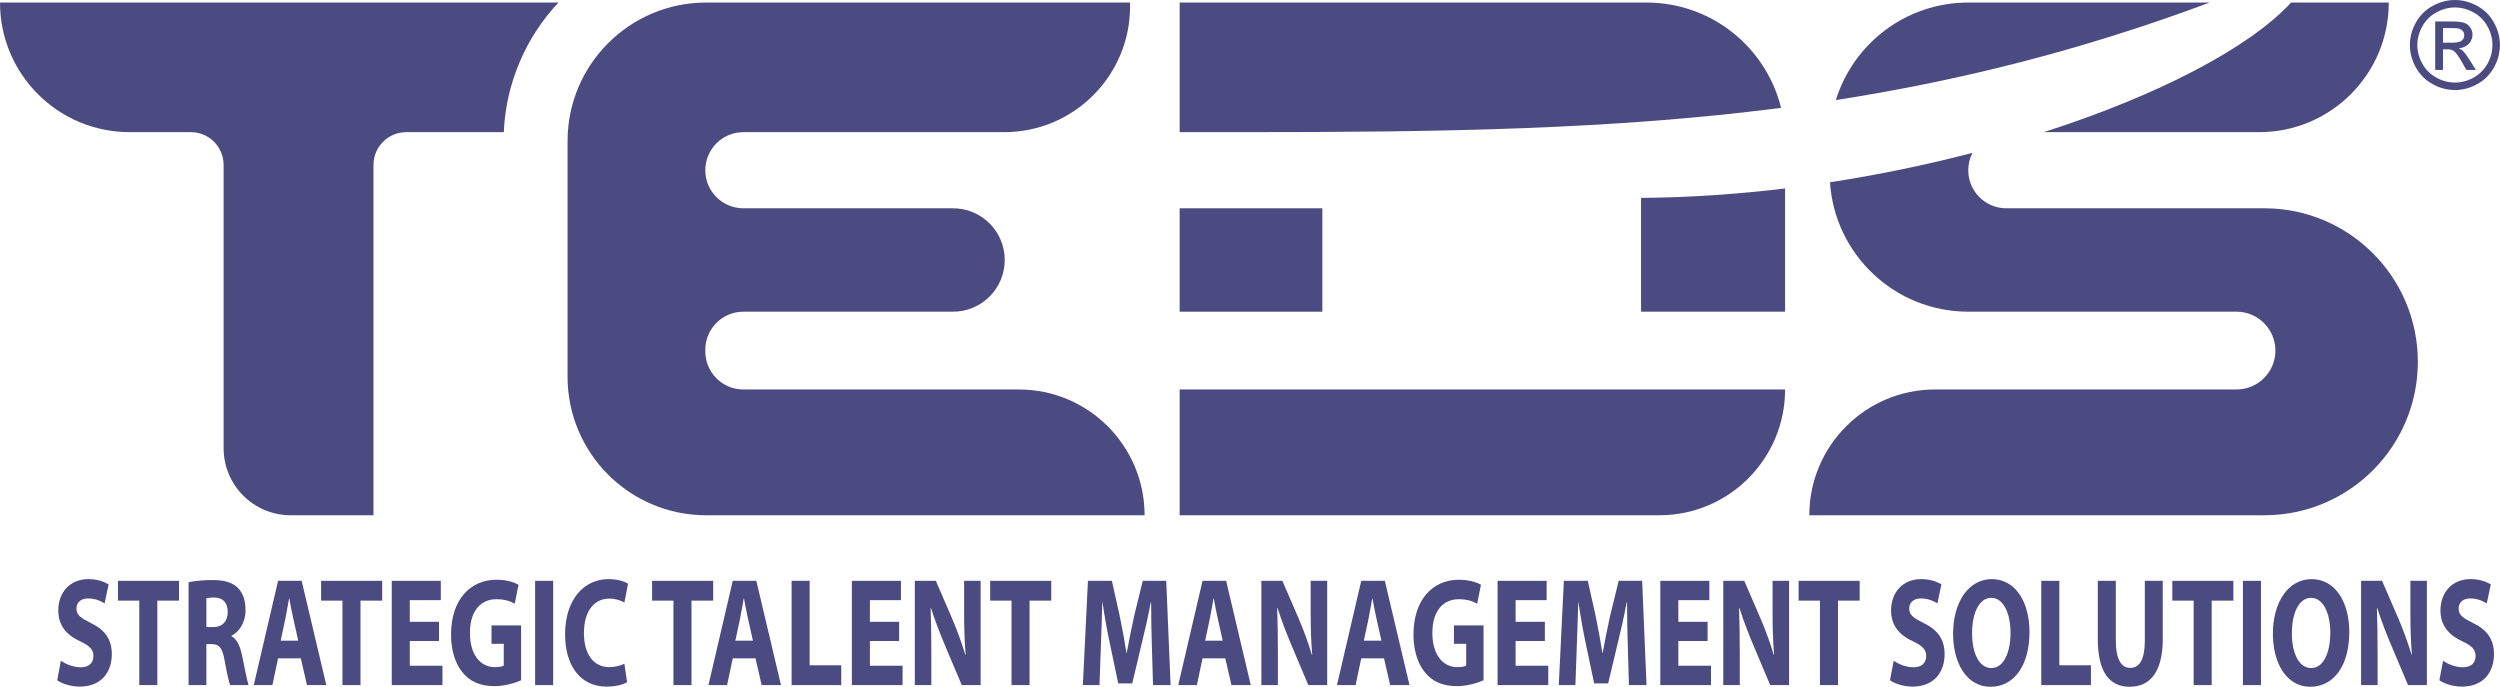 <?xml version="1.0" encoding="UTF-8" standalone="no"?><!DOCTYPE svg PUBLIC "-//W3C//DTD SVG 1.1//EN" "http://www.w3.org/Graphics/SVG/1.1/DTD/svg11.dtd"><svg width="100%" height="100%" viewBox="0 0 10750 2954" version="1.1" xmlns="http://www.w3.org/2000/svg" xmlns:xlink="http://www.w3.org/1999/xlink" xml:space="preserve" xmlns:serif="http://www.serif.com/" style="fill-rule:evenodd;clip-rule:evenodd;stroke-linejoin:round;stroke-miterlimit:2;"><g><path d="M261.729,2841.38c20.788,13.967 52.729,27.934 85.688,27.934c35.491,-0 54.254,-19.288 54.254,-48.55c-0,-27.934 -16.225,-43.896 -57.296,-63.184c-56.788,-25.941 -93.8,-67.175 -93.8,-132.354c-0,-76.487 48.675,-135.012 129.292,-135.012c38.537,-0 66.929,10.637 87.212,22.608l-17.242,81.808c-13.687,-8.645 -38.025,-21.283 -71.491,-21.283c-33.463,0 -49.692,19.954 -49.692,43.233c0,28.596 19.271,41.234 63.383,63.184c60.338,29.262 88.73,70.5 88.73,133.683c-0,75.154 -44.113,139.004 -137.913,139.004c-39.042,0 -77.575,-13.304 -96.842,-27.271l15.717,-83.8Z" style="fill:#4b4b82;fill-rule:nonzero;"/><path d="M598.914,2582.66l-91.775,0l-0,-85.133l262.646,0l-0,85.133l-93.296,0l-0,363.138l-77.575,-0l-0,-363.138Z" style="fill:#4b4b82;fill-rule:nonzero;"/><path d="M887.419,2696.38l30.425,0c38.533,0 61.35,-25.271 61.35,-64.512c-0,-41.238 -21.296,-61.855 -56.788,-62.517c-18.762,-0 -29.408,1.992 -34.987,3.325l-0,123.704Zm-76.563,-192.875c24.846,-5.321 61.859,-9.312 102.929,-9.312c50.705,-0 86.196,9.975 110.534,35.25c20.283,21.283 31.437,52.541 31.437,93.775c0,57.2 -30.929,96.441 -60.337,110.404l-0,2c23.829,12.633 37.012,42.566 45.633,83.8c10.646,50.546 21.296,109.075 27.888,126.366l-79.096,0c-5.579,-12.637 -13.692,-49.216 -23.834,-104.416c-9.129,-55.867 -23.829,-71.167 -55.266,-71.829l-23.325,-0l-0,176.245l-76.563,0l0,-442.283Z" style="fill:#4b4b82;fill-rule:nonzero;"/><path d="M1282.4,2754.91l-21.296,-95.108c-6.083,-26.605 -12.167,-59.859 -17.237,-86.463l-1.017,0c-5.067,26.604 -10.138,60.521 -15.717,86.463l-20.279,95.108l75.546,-0Zm-86.704,75.821l-24.338,115.062l-80.108,0l104.446,-448.271l101.408,0l105.971,448.271l-83.154,0l-26.367,-115.062l-97.858,-0Z" style="fill:#4b4b82;fill-rule:nonzero;"/><path d="M1472.55,2582.66l-91.775,0l-0,-85.133l262.645,0l0,85.133l-93.295,0l-0,363.138l-77.575,-0l-0,-363.138Z" style="fill:#4b4b82;fill-rule:nonzero;"/><path d="M1887.81,2756.24l-125.746,0l-0,106.413l140.45,-0l-0,83.137l-218.025,0l-0,-448.271l210.925,0.001l-0,83.133l-133.35,-0l-0,93.117l125.746,-0.001l-0,82.471Z" style="fill:#4b4b82;fill-rule:nonzero;"/><path d="M2240.72,2925.18c-23.833,10.641 -68.958,25.27 -114.083,25.27c-62.367,0 -107.492,-20.616 -138.93,-60.52c-31.437,-38.575 -48.675,-97.105 -48.166,-162.946c0.504,-148.984 83.154,-234.117 195.208,-234.117c44.113,0 78.083,11.308 94.817,21.95l-16.225,81.142c-18.763,-10.642 -42.084,-19.288 -79.609,-19.288c-64.391,0 -113.066,47.888 -113.066,144.988c-0,92.45 44.112,146.987 107.491,146.987c17.746,0 31.942,-2.658 38.025,-6.65l0,-93.779l-52.729,0l0,-79.146l127.267,0l-0,236.109Z" style="fill:#4b4b82;fill-rule:nonzero;"/><rect x="2301.05" y="2497.53" width="77.579" height="448.271" style="fill:#4b4b82;"/><path d="M2696.55,2933.16c-14.196,9.312 -46.142,19.292 -87.717,19.292c-118.142,-0 -178.983,-96.442 -178.983,-224.138c-0,-152.971 83.154,-238.104 186.587,-238.104c40.054,-0 70.479,10.642 84.167,19.95l-15.717,80.479c-15.716,-8.646 -37.521,-16.625 -64.9,-16.625c-61.354,0 -109.012,48.55 -109.012,148.313c-0,89.787 40.562,146.32 109.521,146.32c23.32,0 49.179,-6.65 64.391,-14.633l11.663,79.146Z" style="fill:#4b4b82;fill-rule:nonzero;"/><path d="M2895.82,2582.66l-91.775,0l-0,-85.133l262.645,0l0,85.133l-93.295,0l-0,363.138l-77.575,-0l-0,-363.138Z" style="fill:#4b4b82;fill-rule:nonzero;"/><path d="M3237.57,2754.91l-21.296,-95.108c-6.084,-26.605 -12.167,-59.859 -17.238,-86.463l-1.017,0c-5.066,26.604 -10.137,60.521 -15.716,86.463l-20.279,95.108l75.545,-0Zm-86.704,75.821l-24.337,115.062l-80.109,0l104.446,-448.271l101.409,0l105.97,448.271l-83.154,0l-26.366,-115.062l-97.859,-0Z" style="fill:#4b4b82;fill-rule:nonzero;"/><path d="M3403.88,2497.52l77.579,0l0,363.138l135.884,-0l-0,85.133l-213.463,0l0,-448.271Z" style="fill:#4b4b82;fill-rule:nonzero;"/><path d="M3866.3,2756.24l-125.746,0l-0,106.413l140.45,-0l-0,83.137l-218.025,0l-0,-448.271l210.925,0.001l-0,83.133l-133.35,-0l-0,93.117l125.746,-0.001l-0,82.471Z" style="fill:#4b4b82;fill-rule:nonzero;"/><path d="M3933.74,2945.79l0,-448.271l90.255,0l70.983,164.28c20.283,47.22 40.562,103.087 55.775,153.633l1.521,-0c-5.071,-59.192 -6.592,-119.717 -6.592,-186.892l0,-131.021l70.988,0l-0,448.271l-81.13,0l-73.012,-172.925c-20.279,-47.883 -42.592,-105.75 -59.325,-158.291l-1.517,0.666c2.025,59.192 3.042,122.375 3.042,195.538l-0,135.012l-70.988,0Z" style="fill:#4b4b82;fill-rule:nonzero;"/><path d="M4349.52,2582.66l-91.775,0l0,-85.133l262.646,0l0,85.133l-93.296,0l0,363.138l-77.575,-0l0,-363.138Z" style="fill:#4b4b82;fill-rule:nonzero;"/><path d="M4952.9,2774.2c-1.52,-53.875 -3.041,-119.05 -3.041,-184.229l-1.521,-0c-10.646,57.2 -24.846,121.046 -38.029,173.587l-41.575,174.921l-60.338,0l-36.508,-173.587c-11.154,-52.546 -22.817,-116.396 -30.929,-174.921l-1.013,-0c-2.029,60.525 -3.55,129.691 -6.083,185.558l-6.088,170.267l-71.491,-0l21.804,-448.271l102.929,0l33.463,149.646c10.645,51.875 21.295,107.741 28.9,160.283l1.525,0c9.633,-51.879 21.291,-111.071 32.45,-160.95l36.504,-148.979l100.9,-0l18.762,448.271l-75.55,-0l-5.071,-171.596Z" style="fill:#4b4b82;fill-rule:nonzero;"/><path d="M5257.64,2754.91l-21.296,-95.108c-6.083,-26.605 -12.167,-59.859 -17.237,-86.463l-1.017,0c-5.067,26.604 -10.138,60.521 -15.717,86.463l-20.279,95.108l75.546,-0Zm-86.704,75.821l-24.338,115.062l-80.108,0l104.446,-448.271l101.408,0l105.971,448.271l-83.154,0l-26.367,-115.062l-97.858,-0Z" style="fill:#4b4b82;fill-rule:nonzero;"/><path d="M5423.95,2945.79l0,-448.271l90.255,0l70.983,164.28c20.279,47.22 40.567,103.087 55.775,153.633l1.521,-0c-5.071,-59.192 -6.592,-119.717 -6.592,-186.892l0,-131.021l70.983,0l0,448.271l-81.12,0l-73.017,-172.925c-20.279,-47.883 -42.592,-105.75 -59.321,-158.291l-1.521,0.666c2.025,59.192 3.042,122.375 3.042,195.538l-0,135.012l-70.988,0Z" style="fill:#4b4b82;fill-rule:nonzero;"/><path d="M5940.12,2754.91l-21.292,-95.108c-6.087,-26.605 -12.171,-59.859 -17.241,-86.463l-1.013,0c-5.075,26.604 -10.146,60.521 -15.721,86.463l-20.283,95.108l75.55,-0Zm-86.704,75.821l-24.334,115.062l-80.116,0l104.45,-448.271l101.408,0l105.971,448.271l-83.154,0l-26.367,-115.062l-97.858,-0Z" style="fill:#4b4b82;fill-rule:nonzero;"/><path d="M6379.22,2925.18c-23.829,10.641 -68.958,25.27 -114.083,25.27c-62.367,0 -107.492,-20.616 -138.93,-60.52c-31.437,-38.575 -48.67,-97.105 -48.166,-162.946c0.508,-148.984 83.154,-234.117 195.208,-234.117c44.113,0 78.088,11.308 94.817,21.95l-16.225,81.142c-18.758,-10.642 -42.083,-19.288 -79.604,-19.288c-64.396,0 -113.071,47.888 -113.071,144.988c-0,92.45 44.112,146.987 107.492,146.987c17.745,0 31.941,-2.658 38.029,-6.65l-0,-93.779l-52.734,0l0,-79.146l127.267,0l0,236.109Z" style="fill:#4b4b82;fill-rule:nonzero;"/><path d="M6642.89,2756.24l-125.751,0l0.001,106.413l140.449,-0l0.001,83.137l-218.025,0l-0.001,-448.271l210.93,0.001l-0,83.133l-133.355,-0l0,93.117l125.75,-0.001l0,82.471Z" style="fill:#4b4b82;fill-rule:nonzero;"/><path d="M6999.34,2774.2c-1.521,-53.875 -3.041,-119.05 -3.041,-184.229l-1.525,-0c-10.646,57.2 -24.846,121.046 -38.03,173.587l-41.575,174.921l-60.337,0l-36.504,-173.587c-11.154,-52.546 -22.817,-116.396 -30.929,-174.921l-1.013,-0c-2.033,60.525 -3.554,129.691 -6.087,185.558l-6.084,170.267l-71.491,-0l21.8,-448.271l102.929,0l33.462,149.646c10.65,51.875 21.3,107.741 28.904,160.283l1.521,0c9.634,-51.879 21.292,-111.071 32.45,-160.95l36.509,-148.979l100.9,-0l18.758,448.271l-75.546,-0l-5.071,-171.596Z" style="fill:#4b4b82;fill-rule:nonzero;"/><path d="M7342.61,2756.24l-125.75,0l0,106.413l140.45,-0l0,83.137l-218.025,0l0,-448.271l210.929,0.001l0,83.133l-133.354,-0l0,93.117l125.75,-0.001l0,82.471Z" style="fill:#4b4b82;fill-rule:nonzero;"/><path d="M7410.06,2945.79l-0,-448.271l90.254,0l70.983,164.28c20.28,47.22 40.567,103.087 55.775,153.633l1.521,-0c-5.071,-59.192 -6.591,-119.717 -6.591,-186.892l-0,-131.021l70.983,0l0,448.271l-81.121,0l-73.016,-172.925c-20.28,-47.883 -42.592,-105.75 -59.321,-158.291l-1.521,0.666c2.025,59.192 3.041,122.375 3.041,195.538l0,135.012l-70.987,0Z" style="fill:#4b4b82;fill-rule:nonzero;"/><path d="M7825.83,2582.66l-91.77,0l-0,-85.133l262.645,0l0,85.133l-93.295,0l-0,363.138l-77.58,-0l0,-363.138Z" style="fill:#4b4b82;fill-rule:nonzero;"/><path d="M8142.73,2841.38c20.787,13.967 52.733,27.934 85.687,27.934c35.496,-0 54.255,-19.288 54.255,-48.55c-0,-27.934 -16.225,-43.896 -57.292,-63.184c-56.792,-25.941 -93.804,-67.175 -93.804,-132.354c-0,-76.487 48.675,-135.012 129.296,-135.012c38.537,-0 66.929,10.637 87.208,22.608l-17.242,81.808c-13.687,-8.645 -38.021,-21.283 -71.491,-21.283c-33.463,0 -49.688,19.954 -49.688,43.233c0,28.596 19.267,41.234 63.379,63.184c60.338,29.262 88.734,70.5 88.734,133.683c-0,75.154 -44.113,139.004 -137.913,139.004c-39.042,0 -77.575,-13.304 -96.846,-27.271l15.717,-83.8Z" style="fill:#4b4b82;fill-rule:nonzero;"/><path d="M8479.92,2722.99c-0,87.791 31.437,149.645 83.154,149.645c52.225,0 82.142,-65.179 82.142,-152.308c-0,-80.471 -29.409,-149.646 -82.646,-149.646c-52.225,0 -82.65,65.184 -82.65,152.309m246.929,-5.988c-0,146.988 -67.942,236.108 -167.833,236.108c-101.405,0 -160.73,-100.425 -160.73,-228.125c0,-134.35 65.409,-234.775 166.309,-234.775c104.958,0 162.254,103.088 162.254,226.792" style="fill:#4b4b82;fill-rule:nonzero;"/><path d="M8777.56,2497.52l77.575,0l-0,363.138l135.887,-0l0,85.133l-213.462,0l-0,-448.271Z" style="fill:#4b4b82;fill-rule:nonzero;"/><path d="M9098.01,2497.52l-0,258.055c-0,77.15 22.308,116.391 61.858,116.391c40.563,0 62.875,-37.246 62.875,-116.391l0,-258.055l77.067,0l-0,251.405c-0,138.337 -53.242,204.183 -142.479,204.183c-86.192,-0 -136.896,-62.521 -136.896,-205.513l-0,-250.075l77.575,0Z" style="fill:#4b4b82;fill-rule:nonzero;"/><path d="M9432.66,2582.66l-91.771,0l0.001,-85.133l262.645,0l0,85.133l-93.296,0l0.001,363.138l-77.58,-0l0,-363.138Z" style="fill:#4b4b82;fill-rule:nonzero;"/><rect x="9644.6" y="2497.53" width="77.575" height="448.271" style="fill:#4b4b82;"/><path d="M9855.02,2722.99c-0.001,87.791 31.437,149.645 83.154,149.645c52.225,0 82.141,-65.179 82.141,-152.308c0,-80.471 -29.408,-149.646 -82.646,-149.646c-52.225,0 -82.649,65.184 -82.649,152.309m246.929,-5.988c-0,146.988 -67.942,236.108 -167.829,236.108c-101.409,0 -160.734,-100.425 -160.734,-228.125c0,-134.35 65.408,-234.775 166.308,-234.775c104.959,0 162.255,103.088 162.255,226.792" style="fill:#4b4b82;fill-rule:nonzero;"/><path d="M10152.7,2945.79l-0,-448.271l90.254,0l70.983,164.28c20.279,47.22 40.567,103.087 55.775,153.633l1.521,-0c-5.071,-59.192 -6.592,-119.717 -6.592,-186.892l0,-131.021l70.984,0l-0.001,448.271l-81.12,0l-73.017,-172.925c-20.279,-47.883 -42.592,-105.75 -59.321,-158.291l-1.521,0.666c2.025,59.192 3.042,122.375 3.042,195.538l0,135.012l-70.987,0Z" style="fill:#4b4b82;fill-rule:nonzero;"/><path d="M10505.1,2841.38c20.788,13.967 52.734,27.934 85.688,27.934c35.496,-0 54.254,-19.288 54.254,-48.55c-0,-27.934 -16.225,-43.896 -57.292,-63.184c-56.791,-25.941 -93.804,-67.175 -93.804,-132.354c0,-76.487 48.675,-135.012 129.296,-135.012c38.537,-0 66.929,10.637 87.208,22.608l-17.242,81.808c-13.687,-8.645 -38.02,-21.283 -71.491,-21.283c-33.463,0 -49.688,19.954 -49.688,43.233c0,28.596 19.267,41.234 63.379,63.184c60.338,29.262 88.734,70.5 88.734,133.683c-0,75.154 -44.113,139.004 -137.913,139.004c-39.041,0 -77.575,-13.304 -96.846,-27.271l15.717,-83.8Z" style="fill:#4b4b82;fill-rule:nonzero;"/></g><g><path d="M9736.77,895.663l-1109.56,-0c-90.412,-0 -163.708,-73.296 -163.708,-163.709c0,-26.904 6.529,-52.271 18.029,-74.662c-195.204,50.871 -401.246,93.975 -612.612,126.512c20.325,310.709 278.737,556.442 594.583,556.442l1153.5,-0c92.371,-0 167.25,74.879 167.25,167.25c0,92.371 -74.879,167.25 -167.25,167.25l-1296.04,-0c-298.716,-0 -540.875,242.158 -540.875,540.875l1956.69,-0c364.496,-0 659.979,-295.484 659.979,-659.979c0,-364.496 -295.483,-659.979 -659.979,-659.979" style="fill:#4b4b82;fill-rule:nonzero;"/><path d="M8788.28,568.246l926.174,-0c307.784,-0 557.292,-249.509 557.292,-557.292l-419.958,0c-179.671,194.571 -570.813,398.879 -1063.51,557.292" style="fill:#4b4b82;fill-rule:nonzero;"/><path d="M8463.5,10.954c-267.612,0 -494.016,176.404 -569.292,419.271c527.942,-82.088 1053.17,-212.5 1607.4,-419.271l-1038.11,0Z" style="fill:#4b4b82;fill-rule:nonzero;"/><rect x="5072.5" y="895.663" width="613.625" height="444.583" style="fill:#4b4b82;"/><path d="M2401.38,10.954l-2401.38,0c-0,307.783 249.508,557.292 557.292,557.292l263.32,-0c77.834,-0 140.93,63.096 140.93,140.929l-0,1218.04c-0,159.283 129.125,288.408 288.404,288.408l356.054,-0l-0,-1506.45c-0,-77.833 63.096,-140.929 140.925,-140.929l419.421,-0c4.525,-103.813 27.2,-204.688 67.675,-300.384c40.3,-95.279 96.566,-181.562 167.362,-256.908" style="fill:#4b4b82;fill-rule:nonzero;"/><path d="M3036.5,10.954c-329.183,0 -596.037,266.854 -596.037,596.042l-0,1012.59c-0,329.184 266.854,596.038 596.037,596.038l1885.25,-0c0,-298.717 -242.158,-540.875 -540.875,-540.875l-1184.33,-0c-90.417,-0 -163.713,-73.296 -163.713,-163.709l0,-7.083c0,-90.412 73.296,-163.708 163.713,-163.708l901.496,-0c122.771,-0 222.296,-99.525 222.296,-222.292c-0,-122.766 -99.525,-222.291 -222.296,-222.291l-901.496,-0c-90.417,-0 -163.713,-73.296 -163.713,-163.709c0,-90.412 73.296,-163.708 163.713,-163.708l1121.83,-0c298.717,-0 540.875,-242.159 540.875,-540.875l0,-16.417l-1822.75,0Z" style="fill:#4b4b82;fill-rule:nonzero;"/><path d="M7056.54,1340.25l619.375,0l-0,-529.912c-204.738,24.762 -412.8,39.091 -619.375,40.533l-0,489.379Z" style="fill:#4b4b82;fill-rule:nonzero;"/><path d="M7080,10.954l-2007.5,0l0,557.292l281.379,-0c837.113,-0 1577.95,-10.646 2304.7,-104.467c-64.087,-259.996 -298.795,-452.825 -578.579,-452.825" style="fill:#4b4b82;fill-rule:nonzero;"/><path d="M5072.5,2215.62l2062.54,-0c298.717,-0 540.875,-242.158 540.875,-540.875l-2603.42,-0l0,540.875Z" style="fill:#4b4b82;fill-rule:nonzero;"/><path d="M10504.9,183.404l40.783,0c19.496,0 32.788,-2.904 39.888,-8.721c7.091,-5.812 10.645,-13.504 10.645,-23.087c0,-6.154 -1.712,-11.671 -5.129,-16.542c-3.425,-4.875 -8.166,-8.508 -14.237,-10.904c-6.071,-2.392 -17.317,-3.592 -33.729,-3.592l-38.221,0l-0,62.846Zm-33.604,117.225l-0,-208.283l71.566,-0c24.45,-0 42.154,1.921 53.096,5.767c10.942,3.85 19.663,10.562 26.167,20.137c6.496,9.579 9.75,19.754 9.75,30.525c-0,15.225 -5.434,28.471 -16.296,39.758c-10.858,11.288 -25.263,17.617 -43.221,18.984c7.354,3.079 13.254,6.758 17.7,11.029c8.379,8.208 18.638,21.975 30.783,41.3l25.396,40.783l-41.046,0l-18.466,-32.833c-14.538,-25.817 -26.25,-41.979 -35.142,-48.479c-6.154,-4.788 -15.133,-7.184 -26.933,-7.184l-19.75,0l-0,88.496l-33.604,0Zm84.908,-268.566c-27.196,-0 -53.658,6.97 -79.392,20.904c-25.741,13.941 -45.879,33.862 -60.408,59.771c-14.542,25.904 -21.808,52.883 -21.808,80.929c-0,27.875 7.137,54.596 21.42,80.158c14.28,25.567 34.246,45.492 59.896,59.767c25.65,14.283 52.413,21.421 80.292,21.421c27.867,-0 54.633,-7.138 80.283,-21.421c25.65,-14.275 45.575,-34.2 59.771,-59.767c14.192,-25.562 21.288,-52.283 21.288,-80.158c-0,-28.046 -7.225,-55.025 -21.675,-80.929c-14.455,-25.909 -34.588,-45.83 -60.409,-59.771c-25.821,-13.934 -52.241,-20.904 -79.258,-20.904m-0,-32.063c32.483,0 64.208,8.333 95.162,25.008c30.95,16.675 55.063,40.53 72.338,71.567c17.267,31.038 25.904,63.404 25.904,97.092c0,33.346 -8.508,65.408 -25.521,96.191c-17.016,30.784 -40.875,54.68 -71.566,71.692c-30.696,17.021 -62.809,25.525 -96.317,25.525c-33.521,0 -65.629,-8.504 -96.325,-25.525c-30.696,-17.012 -54.596,-40.908 -71.696,-71.692c-17.1,-30.783 -25.65,-62.845 -25.65,-96.191c0,-33.688 8.679,-66.054 26.038,-97.092c17.354,-31.037 41.508,-54.892 72.466,-71.567c30.946,-16.675 62.671,-25.008 95.167,-25.008" style="fill:#4b4b82;fill-rule:nonzero;"/></g></svg>
